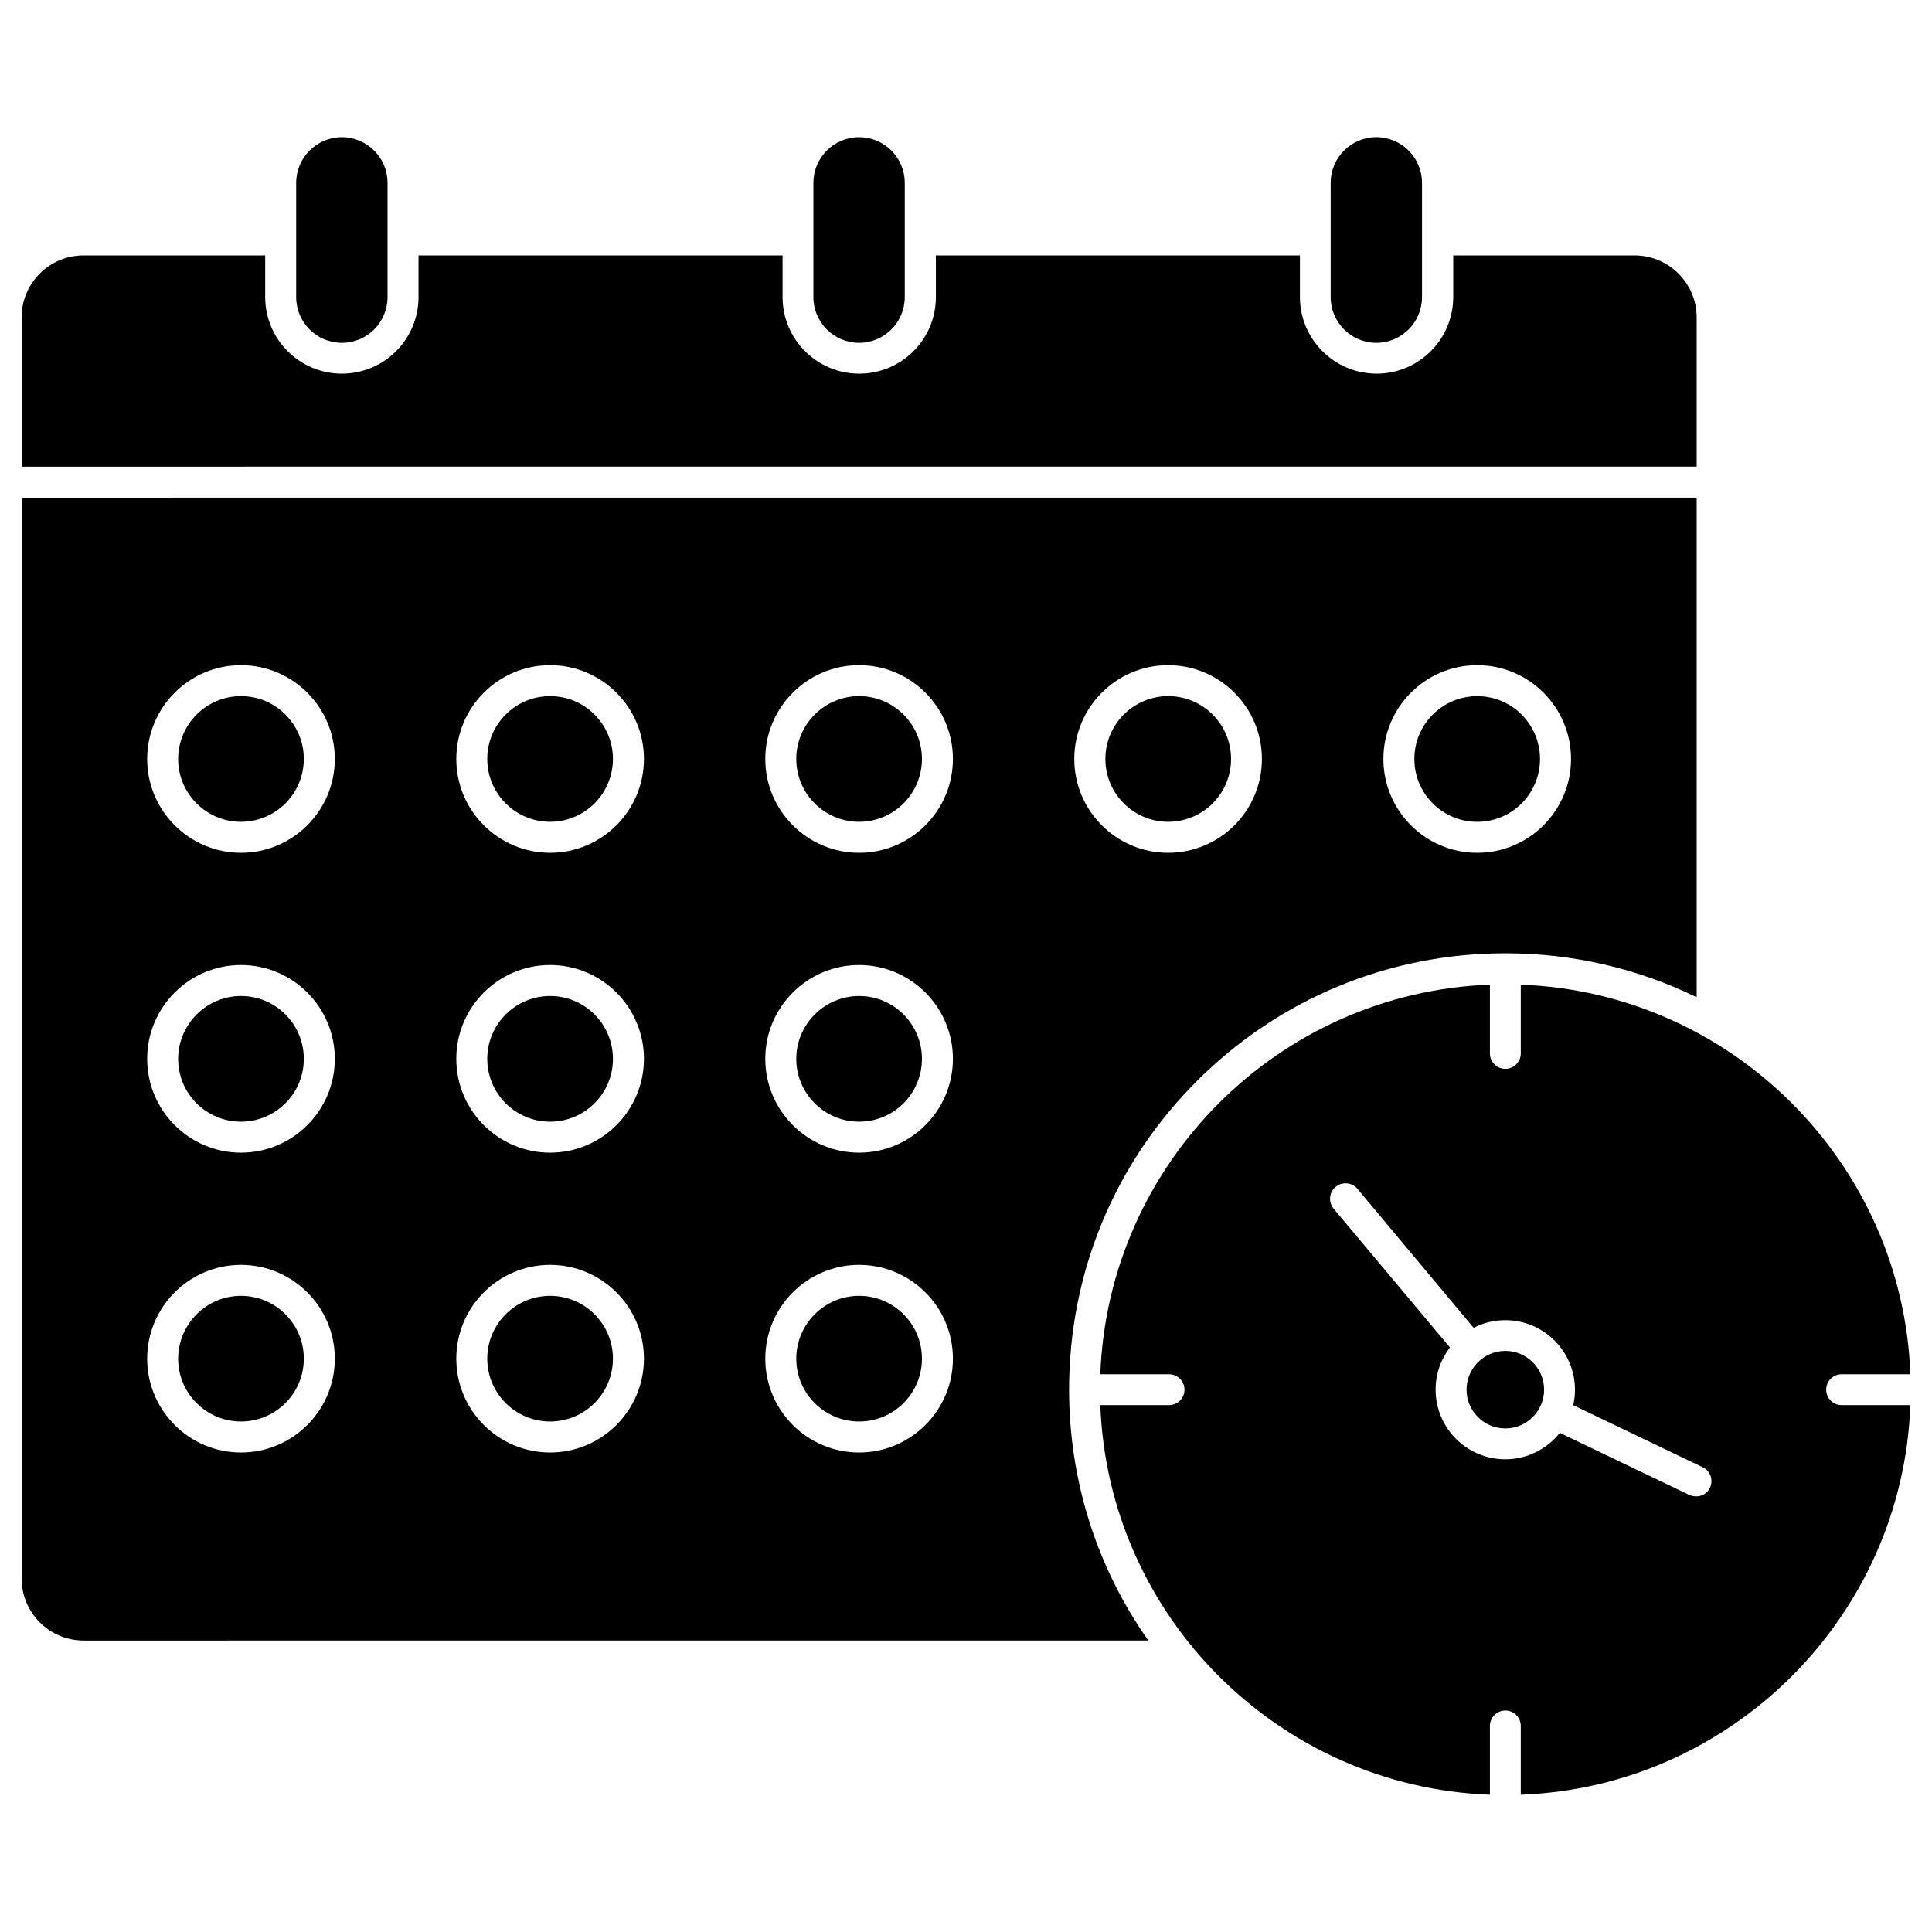 <?xml version="1.0" encoding="UTF-8"?>
<!-- Uploaded to: ICON Repo, www.iconrepo.com, Generator: ICON Repo Mixer Tools -->
<svg fill="#000000" width="800px" height="800px" version="1.1" viewBox="144 144 512 512" xmlns="http://www.w3.org/2000/svg">
 <g>
  <path d="m520.85 207.6v15.148c0 6.676-5.43 12.105-12.105 12.105-6.676 0-12.105-5.43-12.105-12.105v-30.297c0-6.676 5.43-12.105 12.105-12.105 6.676 0 12.105 5.43 12.105 12.105z"/>
  <path d="m383.77 207.7v15.051c0 6.676-5.43 12.105-12.105 12.105s-12.105-5.43-12.105-12.105v-30.297c0-6.676 5.43-12.105 12.105-12.105s12.105 5.43 12.105 12.105v15.051 0.098 0.098z"/>
  <path d="m246.7 207.6v15.148c0 6.676-5.43 12.105-12.105 12.105-6.676 0-12.105-5.43-12.105-12.105v-30.293c0-6.676 5.43-12.105 12.105-12.105 6.676 0 12.105 5.43 12.105 12.105z"/>
  <path d="m593.64 228.11v39.551l-443.91 0.004v-39.555c0-9.062 7.359-16.422 16.422-16.422h48.125v11.023c0 11.188 9.094 20.316 20.316 20.316s20.316-9.094 20.316-20.316v-11.023h96.477v11.023c0 11.188 9.094 20.316 20.316 20.316s20.316-9.094 20.316-20.316v-11.023h96.477v11.023c0 11.188 9.129 20.316 20.316 20.316s20.316-9.094 20.316-20.316v-11.023h48.125c9.023 0.031 16.383 7.394 16.383 16.422z"/>
  <path d="m207.86 328.48c9.191 0 16.652 7.461 16.652 16.652 0 9.191-7.461 16.652-16.652 16.652-9.191 0-16.652-7.461-16.652-16.652 0.035-9.195 7.492-16.652 16.652-16.652z"/>
  <path d="m289.78 328.48c9.191 0 16.652 7.461 16.652 16.652 0 9.191-7.461 16.652-16.652 16.652s-16.652-7.461-16.652-16.652c0-9.195 7.461-16.652 16.652-16.652z"/>
  <path d="m371.67 328.48c9.191 0 16.652 7.461 16.652 16.652 0 4.582-1.863 8.734-4.875 11.777-3.012 3.012-7.164 4.875-11.777 4.875-9.191 0-16.652-7.461-16.652-16.652 0-9.195 7.492-16.652 16.652-16.652z"/>
  <path d="m453.59 328.48c9.191 0 16.652 7.461 16.652 16.652 0 9.191-7.461 16.652-16.652 16.652-9.191 0-16.652-7.461-16.652-16.652 0-9.195 7.461-16.652 16.652-16.652z"/>
  <path d="m552.12 345.14c0 9.195-7.453 16.652-16.648 16.652-9.199 0-16.652-7.457-16.652-16.652 0-9.199 7.453-16.652 16.652-16.652 9.195 0 16.648 7.453 16.648 16.652"/>
  <path d="m371.67 407.95c9.191 0 16.652 7.461 16.652 16.652 0 4.582-1.863 8.77-4.875 11.777-3.012 3.012-7.164 4.875-11.777 4.875-9.191 0-16.652-7.461-16.652-16.652 0-9.16 7.492-16.652 16.652-16.652z"/>
  <path d="m289.78 407.95c9.191 0 16.652 7.461 16.652 16.652 0 9.191-7.461 16.652-16.652 16.652s-16.652-7.461-16.652-16.652c0-9.16 7.461-16.652 16.652-16.652z"/>
  <path d="m207.86 407.95c9.191 0 16.652 7.461 16.652 16.652 0 9.191-7.461 16.652-16.652 16.652-9.191 0-16.652-7.461-16.652-16.652 0.035-9.16 7.492-16.652 16.652-16.652z"/>
  <path d="m207.86 487.41c9.191 0 16.652 7.461 16.652 16.652s-7.461 16.652-16.652 16.652c-9.191 0-16.652-7.461-16.652-16.652 0.035-9.16 7.492-16.652 16.652-16.652z"/>
  <path d="m289.78 487.41c9.191 0 16.652 7.461 16.652 16.652s-7.461 16.652-16.652 16.652-16.652-7.461-16.652-16.652c0-9.16 7.461-16.652 16.652-16.652z"/>
  <path d="m371.67 487.41c9.191 0 16.652 7.461 16.652 16.652 0 4.582-1.863 8.734-4.875 11.777-3.012 3.012-7.164 4.875-11.777 4.875-9.191 0-16.652-7.461-16.652-16.652 0-9.16 7.492-16.652 16.652-16.652z"/>
  <path d="m593.64 275.88v132.4c-15.605-7.621-32.848-11.648-50.707-11.648-30.883 0-59.934 12.039-81.754 33.859-21.855 21.855-33.859 50.871-33.859 81.754 0 24.145 7.359 47.176 21.004 66.508l-282.17 0.004c-9.062 0-16.422-7.359-16.422-16.422v-286.45zm-33.301 69.258c0-13.707-11.156-24.863-24.863-24.863-13.707 0-24.863 11.156-24.863 24.863s11.156 24.863 24.863 24.863c13.707 0 24.863-11.156 24.863-24.863zm-81.918 0c0-13.707-11.156-24.863-24.863-24.863-13.707 0-24.863 11.156-24.863 24.863s11.156 24.863 24.863 24.863c13.738 0 24.863-11.156 24.863-24.863zm-81.887 0c0-13.707-11.156-24.863-24.863-24.863s-24.863 11.156-24.863 24.863 11.156 24.863 24.863 24.863 24.863-11.156 24.863-24.863zm0 79.465c0-13.707-11.156-24.863-24.863-24.863s-24.863 11.156-24.863 24.863c0 13.707 11.156 24.863 24.863 24.863s24.863-11.156 24.863-24.863zm0 79.465c0-13.707-11.156-24.863-24.863-24.863s-24.863 11.156-24.863 24.863c0 13.707 11.156 24.863 24.863 24.863s24.863-11.156 24.863-24.863zm-81.887-158.93c0-13.707-11.156-24.863-24.863-24.863s-24.863 11.156-24.863 24.863 11.156 24.863 24.863 24.863 24.863-11.156 24.863-24.863zm0 79.465c0-13.707-11.156-24.863-24.863-24.863s-24.863 11.156-24.863 24.863c0 13.707 11.156 24.863 24.863 24.863s24.863-11.156 24.863-24.863zm0 79.465c0-13.707-11.156-24.863-24.863-24.863s-24.863 11.156-24.863 24.863c0 13.707 11.156 24.863 24.863 24.863s24.863-11.156 24.863-24.863zm-81.918-158.93c0-13.707-11.156-24.863-24.863-24.863s-24.863 11.156-24.863 24.863 11.156 24.863 24.863 24.863 24.863-11.156 24.863-24.863zm0 79.465c0-13.707-11.156-24.863-24.863-24.863s-24.863 11.156-24.863 24.863c0 13.707 11.156 24.863 24.863 24.863s24.863-11.156 24.863-24.863zm0 79.465c0-13.707-11.156-24.863-24.863-24.863s-24.863 11.156-24.863 24.863c0 13.707 11.156 24.863 24.863 24.863s24.863-11.156 24.863-24.863z"/>
  <path d="m553.2 512.28c0 5.672-4.602 10.27-10.273 10.27-5.672 0-10.273-4.598-10.273-10.27 0-5.676 4.602-10.273 10.273-10.273 5.672 0 10.273 4.598 10.273 10.273"/>
  <path d="m650.27 508.19h-18.223c-2.258 0-4.09 1.832-4.09 4.09 0 2.258 1.832 4.09 4.09 4.09h18.223c-2.094 55.977-47.273 101.16-103.25 103.25v-18.223c0-2.258-1.832-4.09-4.09-4.09-2.258 0-4.09 1.832-4.09 4.09v18.223c-55.977-2.094-101.16-47.273-103.25-103.25h18.223c2.258 0 4.09-1.832 4.09-4.09 0-2.258-1.832-4.09-4.09-4.09h-18.223c2.094-55.977 47.273-101.16 103.25-103.25v18.223c0 2.258 1.832 4.09 4.09 4.09 2.258 0 4.09-1.832 4.09-4.09v-18.223c55.98 2.094 101.16 47.273 103.25 103.25zm-53.129 30.098c0.98-2.062 0.133-4.481-1.93-5.465l-34.285-16.422c0.293-1.309 0.457-2.684 0.457-4.09 0-10.176-8.277-18.453-18.453-18.453-3.012 0-5.856 0.719-8.406 2.027l-30.785-36.836c-1.441-1.734-4.059-1.965-5.789-0.523-1.734 1.441-1.965 4.059-0.523 5.789l30.82 36.773c-2.387 3.109-3.797 6.969-3.797 11.188 0 10.176 8.277 18.453 18.453 18.453 5.856 0 11.059-2.75 14.461-7l34.285 16.422c0.555 0.262 1.18 0.395 1.766 0.395 1.535 0.062 3.008-0.785 3.727-2.258z"/>
 </g>
</svg>